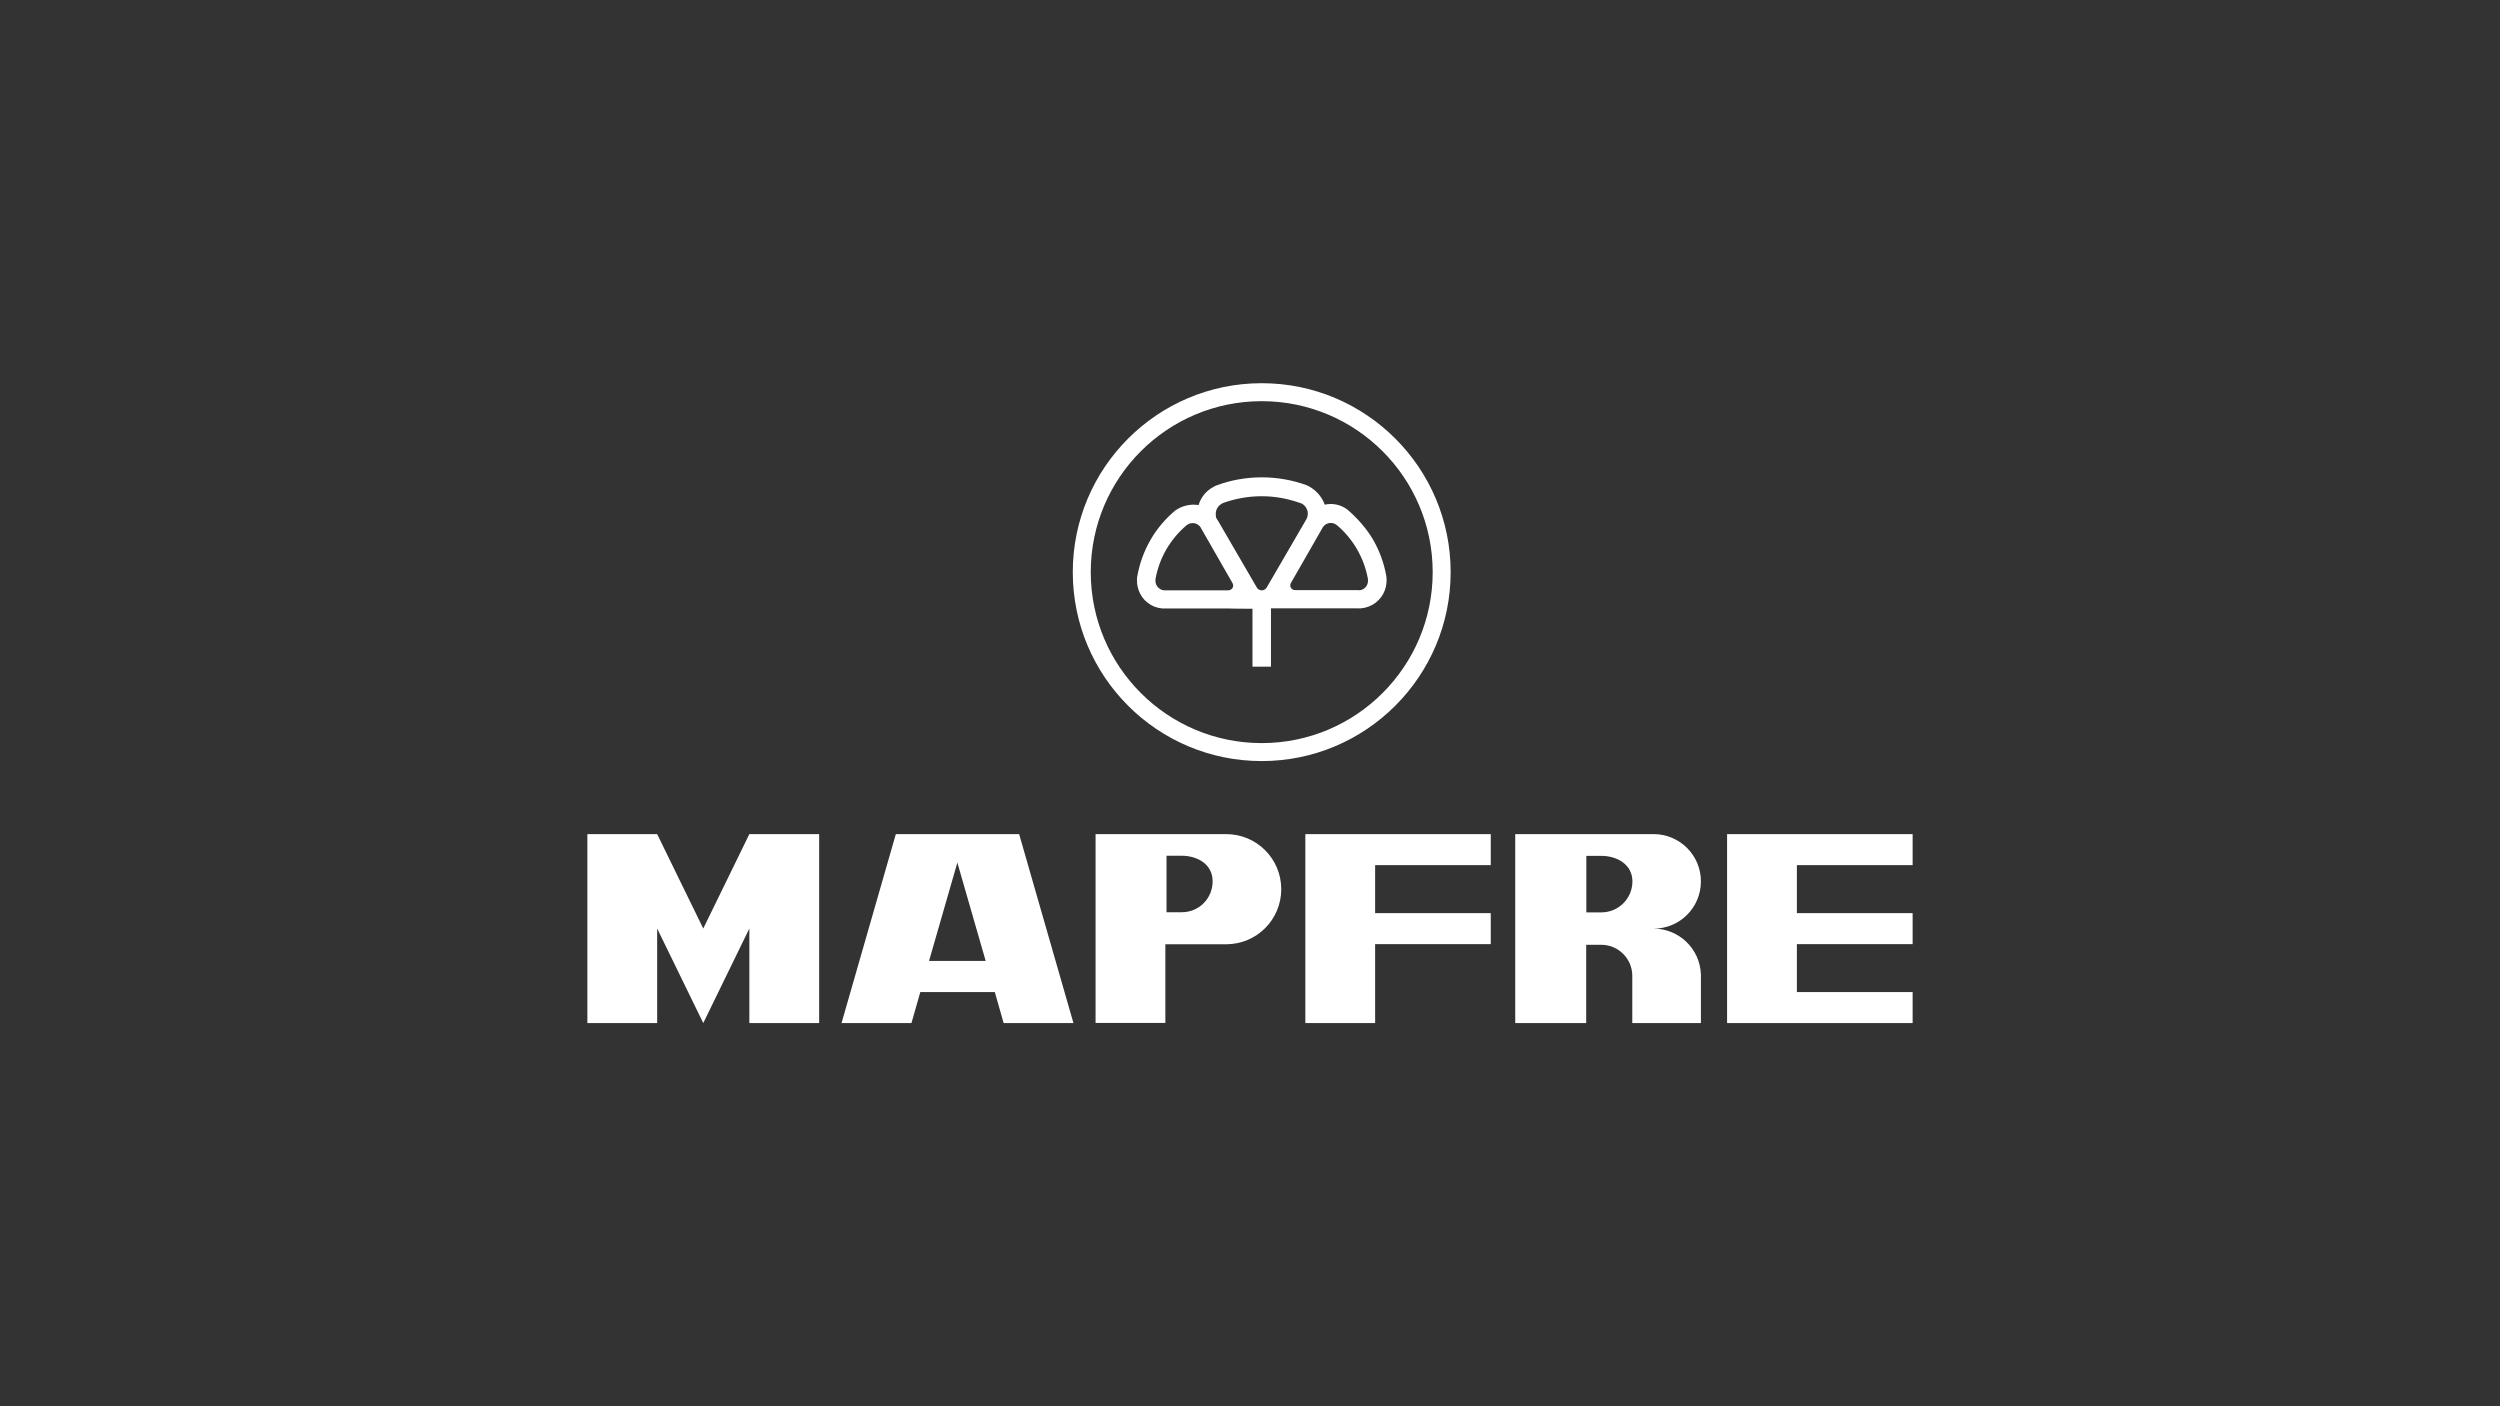 <svg xmlns="http://www.w3.org/2000/svg" id="Layer_1" data-name="Layer 1" viewBox="0 0 1920 1080"><rect x="0" y="0" width="1920" height="1080" fill="#333333" stroke="none"/><defs><style>      .cls-1 {        fill: #fff;        stroke-width: 0px;      }    </style></defs><path class="cls-1" d="M976.1,467.5v44.5h-14.2v-44.5c-6.8,0-15.7,0-19-.2h-47.2c-4,.3-8.1-.6-11.8-2.7-7.2-4.1-11-11.8-10.7-19.5,0-1.1.1-2.1.3-2.9,1.7-9.4,5-18.7,10-27.4,5-8.8,11.5-16.3,18.8-22.5,4.9-3.7,11.9-5.5,18.2-4.4,1.8-6.1,6-11.1,11.5-14,1-.6,2-1,2.8-1.3,10.7-3.9,22.2-6,34.2-6s23.6,2.1,34.4,6c6.2,2.7,11.7,8.3,14,15,6.1-1.4,12.3,0,17.3,3.7,7.3,6.2,14.8,14.5,19.9,23.3,5,8.7,8.3,18,10,27.4.1.8.3,1.8.3,2.9.3,7.7-3.5,15.3-10.7,19.5-3.7,2.1-7.8,3.1-11.8,2.8h-47.2c-3.4,0-12.2,0-19,0h0ZM1026.6,403.3h0c0,0-.2-.1-.2-.2-2.3-1.7-5.4-2-8-.5-1.4.8-2.4,2-3,3.3l-23.9,41.7c-.7,1.1-.8,2.6-.1,3.8.7,1.2,2.1,1.9,3.4,1.8h48c1.4.3,2.9,0,4.2-.8,2.5-1.4,3.8-4.2,3.6-6.9,0-.2,0-.4,0-.7-1.4-7.8-4.1-15.5-8.3-22.8-4.2-7.3-9.5-13.6-15.6-18.7ZM911.6,403.1h0c0,0-.1.1-.2.2-6.1,5.1-11.4,11.4-15.7,18.7-4.2,7.3-6.9,15-8.3,22.8,0,.3,0,.5,0,.7-.2,2.7,1.1,5.4,3.6,6.9,1.3.8,2.8,1.1,4.2,1h48c1.3,0,2.7-.7,3.4-1.9.7-1.2.6-2.7-.1-3.8l-23.9-41.7c-.6-1.3-1.6-2.5-3-3.3-2.6-1.5-5.7-1.2-8,.5h0ZM998.8,386.4h0c-.1,0-.2,0-.3-.1-9.2-3.3-19.2-5.2-29.5-5.2s-20.2,1.8-29.4,5.1c-.3.1-.6.2-.8.4-3,1.4-5.1,4.5-5.1,8s.6,3.6,1.6,5.1l29.7,51.1c.7,1.5,2.2,2.6,4,2.6s3.2-1,4-2.5l29.7-51.1c1-1.5,1.7-3.3,1.7-5.2,0-3.7-2.2-6.9-5.4-8.2ZM969,294.3c80.1,0,145.1,65,145.1,145.1s-65,145.1-145.1,145.1c-80.2,0-145.1-65-145.1-145.1s65-145.1,145.1-145.1ZM969,308.1c-72.5,0-131.3,58.8-131.3,131.3s58.8,131.3,131.3,131.3,131.3-58.8,131.3-131.3c0-72.5-58.8-131.3-131.3-131.3ZM1229.9,657.3h-11.6v43.4h11.6c13.2,0,23.8-10.7,23.8-23.8s-12-19.6-23.8-19.6ZM1306.3,748.2v1.2c0-.4,0-.8,0-1.2ZM1306.3,749.4v36.3h-52.7v-35.1c0-.4,0-.8,0-1.2,0-13.1-10.7-23.8-23.8-23.8h-11.6v60.1h-54.5v-145.1h106.3c20,0,36.3,16.2,36.3,36.3s-16.2,36.3-36.3,36.3c19.6,0,35.6,15.6,36.3,35.1,0,.4,0,.8,0,1.2h0ZM1468.9,725.1h-88.9v36.8h88.9v23.8h-142.5v-145.1h142.5v23.8h-88.9v36.9h88.9v23.8ZM1056.1,701.3h88.8v23.8h-88.8v60.6h-53.6v-145.1h142.4v23.8h-88.8v36.9ZM907.5,657.2h-11.6v43.4h11.6c13.5,0,23.8-10.7,23.8-23.8s-11.7-19.6-23.8-19.6h0ZM941.7,640.6c23.4,0,42.3,18.9,42.3,42.3s-18.9,42.3-42.3,42.3h-46.7v60.4h-53.6v-145h100.3ZM735.3,662.3l-21.8,75.7h43.5l-21.8-75.7ZM646.3,785.7l41.7-145.1h94.7l41.7,145.1h-53.6l-6.8-23.8h-57.2l-6.8,23.8h-53.6ZM451.1,785.7v-145.1h53.6l35.4,72.5,35.4-72.5h53.6v145.1h-53.6v-72.6l-35.4,72.6-35.4-72.6v72.6h-53.6Z"></path></svg>